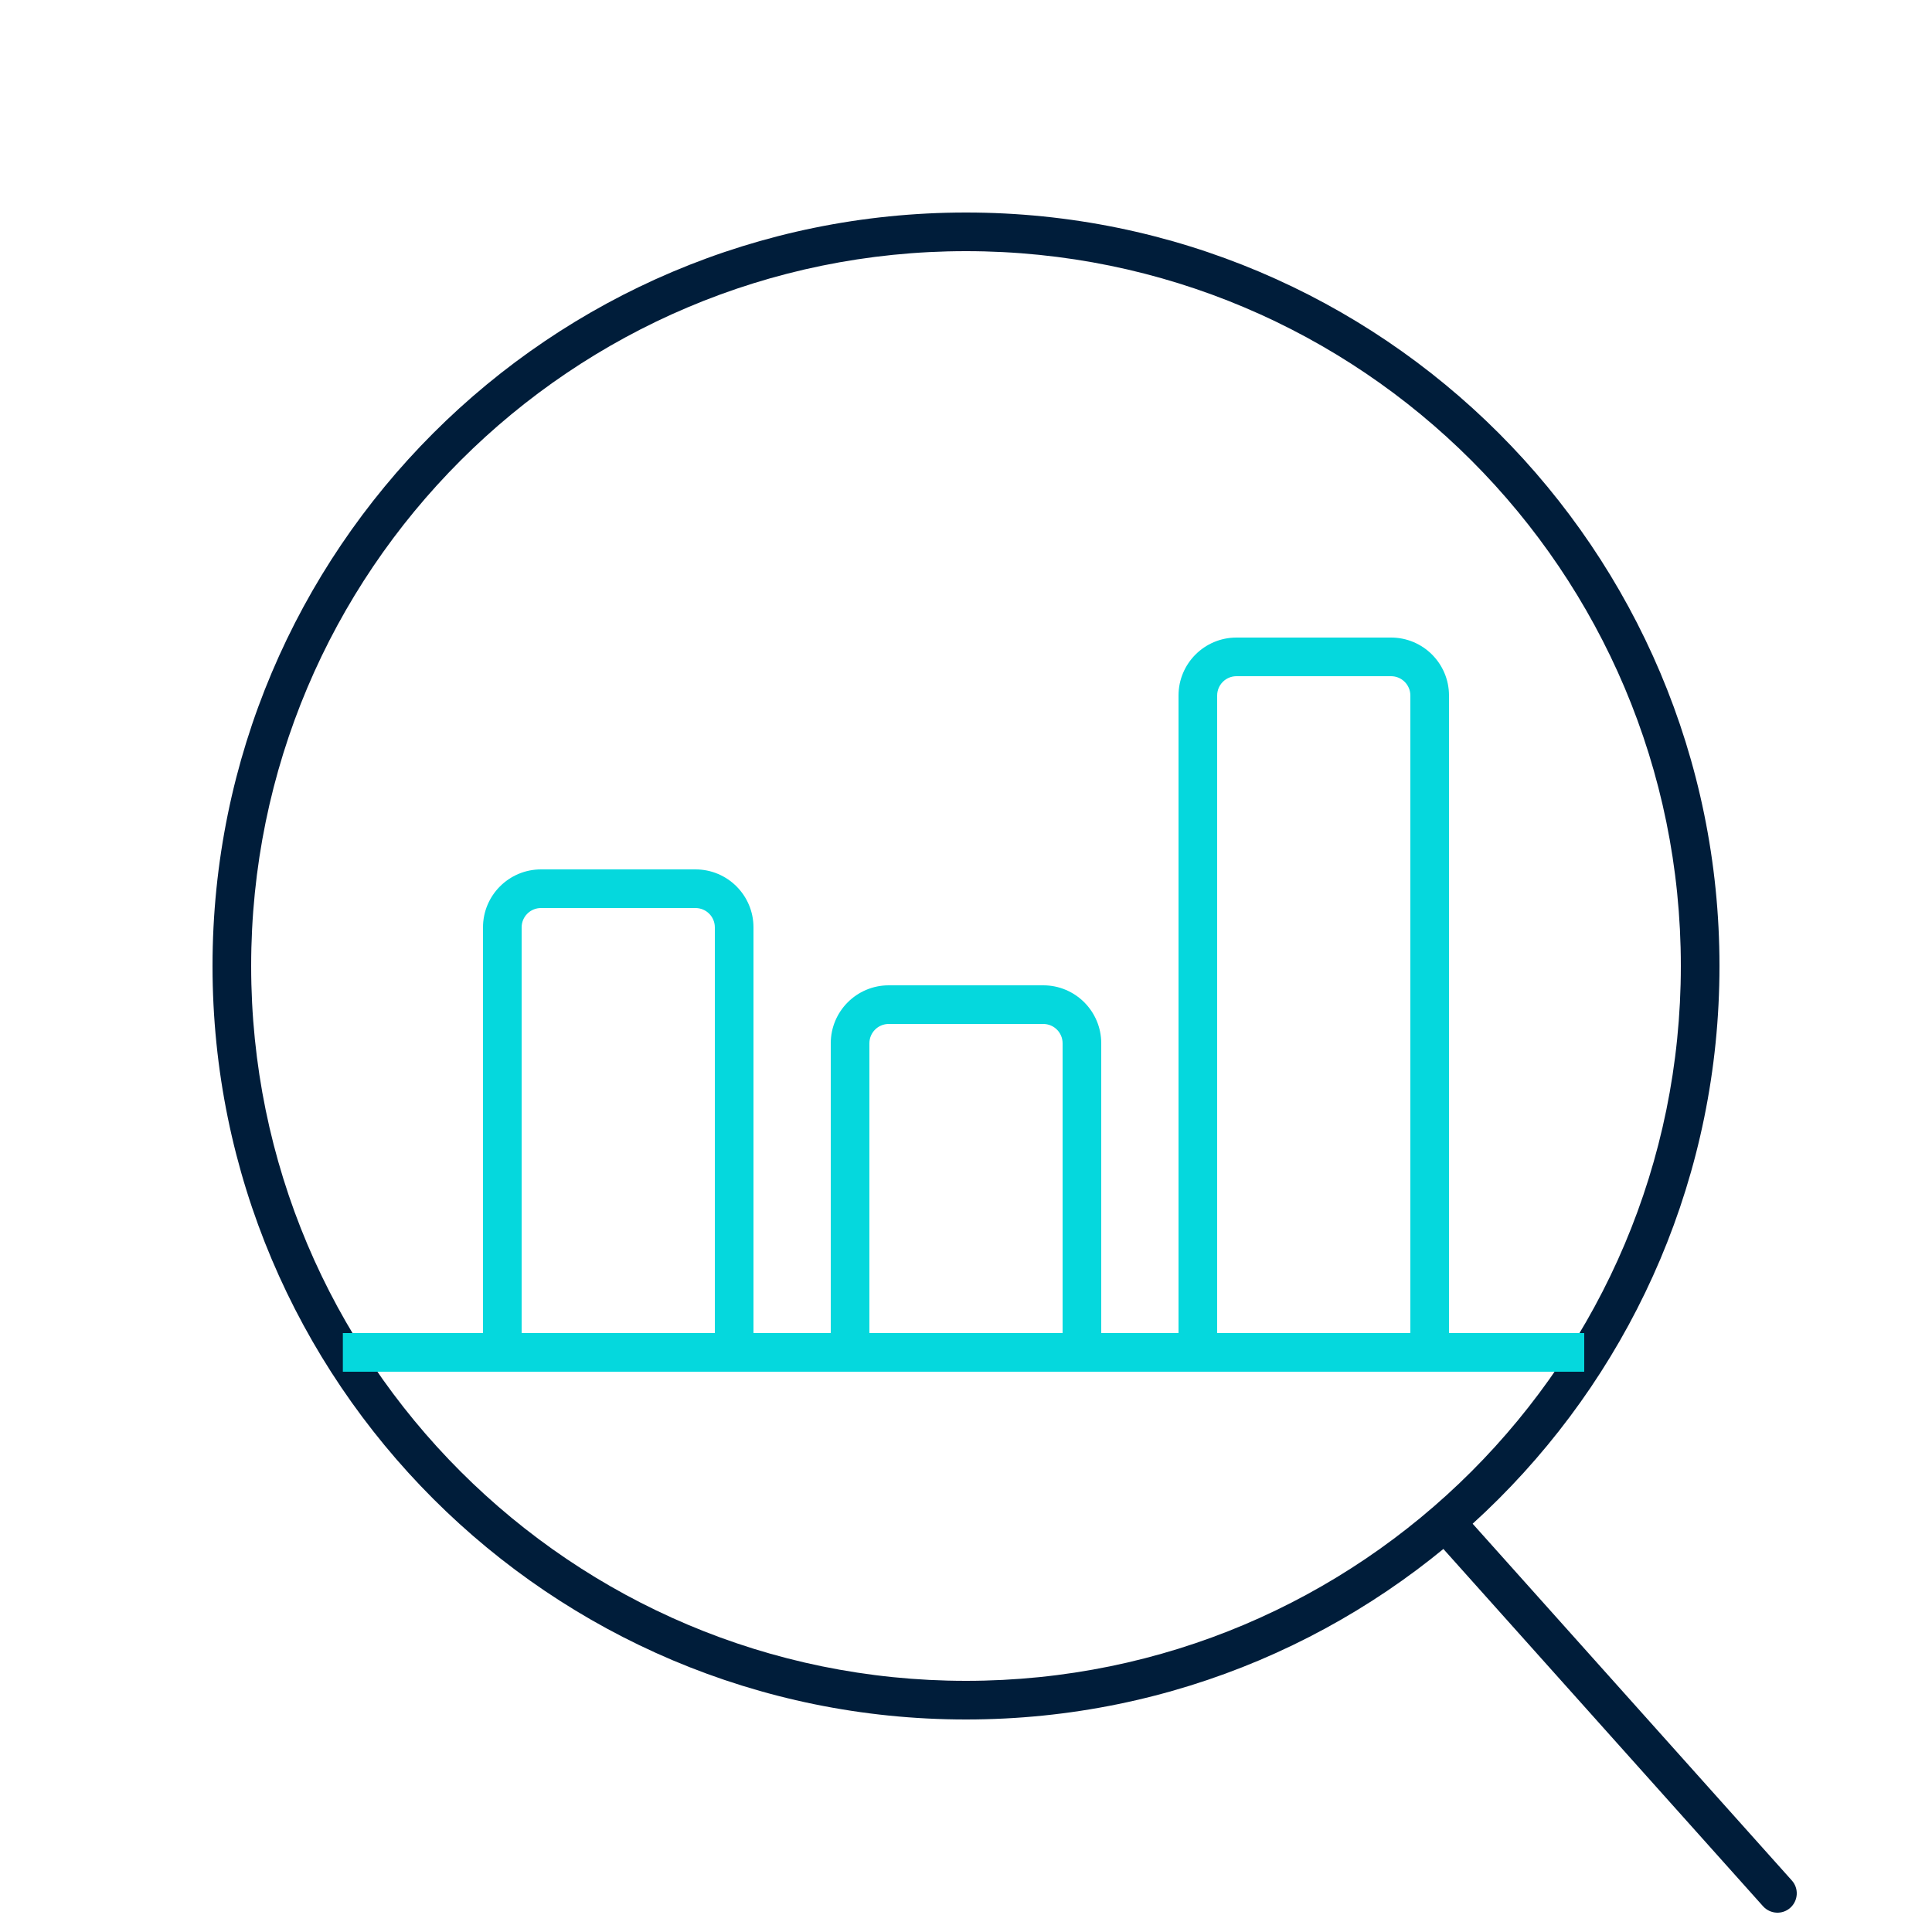 <?xml version="1.0" encoding="UTF-8"?> <svg xmlns="http://www.w3.org/2000/svg" width="50" height="50" viewBox="0 0 50 50" fill="none"><path fill-rule="evenodd" clip-rule="evenodd" d="M25 6.5C14.783 6.5 6.5 14.783 6.5 25C6.5 35.217 14.783 43.5 25 43.5C35.217 43.5 43.5 35.217 43.5 25C43.5 14.783 35.217 6.5 25 6.5ZM5.5 25C5.5 14.23 14.23 5.5 25 5.5C35.77 5.5 44.5 14.23 44.5 25C44.5 35.77 35.77 44.5 25 44.5C14.23 44.5 5.5 35.77 5.5 25Z" fill="#001D3A"></path><path fill-rule="evenodd" clip-rule="evenodd" d="M37.167 39.127C37.372 38.943 37.688 38.961 37.873 39.167L46.373 48.667C46.557 48.872 46.539 49.188 46.333 49.373C46.128 49.557 45.812 49.539 45.627 49.333L37.127 39.833C36.943 39.628 36.961 39.312 37.167 39.127Z" fill="#001D3A"></path><path fill-rule="evenodd" clip-rule="evenodd" d="M41 35.5H8.873V34.5H41V35.5Z" fill="#05D8DD"></path><path fill-rule="evenodd" clip-rule="evenodd" d="M12.5 24C12.5 23.172 13.172 22.5 14 22.5H18C18.828 22.5 19.5 23.172 19.5 24V35H18.5V24C18.5 23.724 18.276 23.5 18 23.5H14C13.724 23.5 13.5 23.724 13.5 24V35H12.5V24Z" fill="#05D8DD"></path><path fill-rule="evenodd" clip-rule="evenodd" d="M21.5 27C21.5 26.172 22.172 25.5 23 25.5H27C27.828 25.5 28.5 26.172 28.5 27V35H27.5V27C27.5 26.724 27.276 26.5 27 26.5H23C22.724 26.5 22.5 26.724 22.5 27V35H21.5V27Z" fill="#05D8DD"></path><path fill-rule="evenodd" clip-rule="evenodd" d="M30.5 18C30.5 17.172 31.172 16.5 32 16.5H36C36.828 16.5 37.5 17.172 37.5 18V35H36.5V18C36.5 17.724 36.276 17.5 36 17.5H32C31.724 17.5 31.5 17.724 31.5 18V35H30.5V18Z" fill="#05D8DD"></path></svg> 
